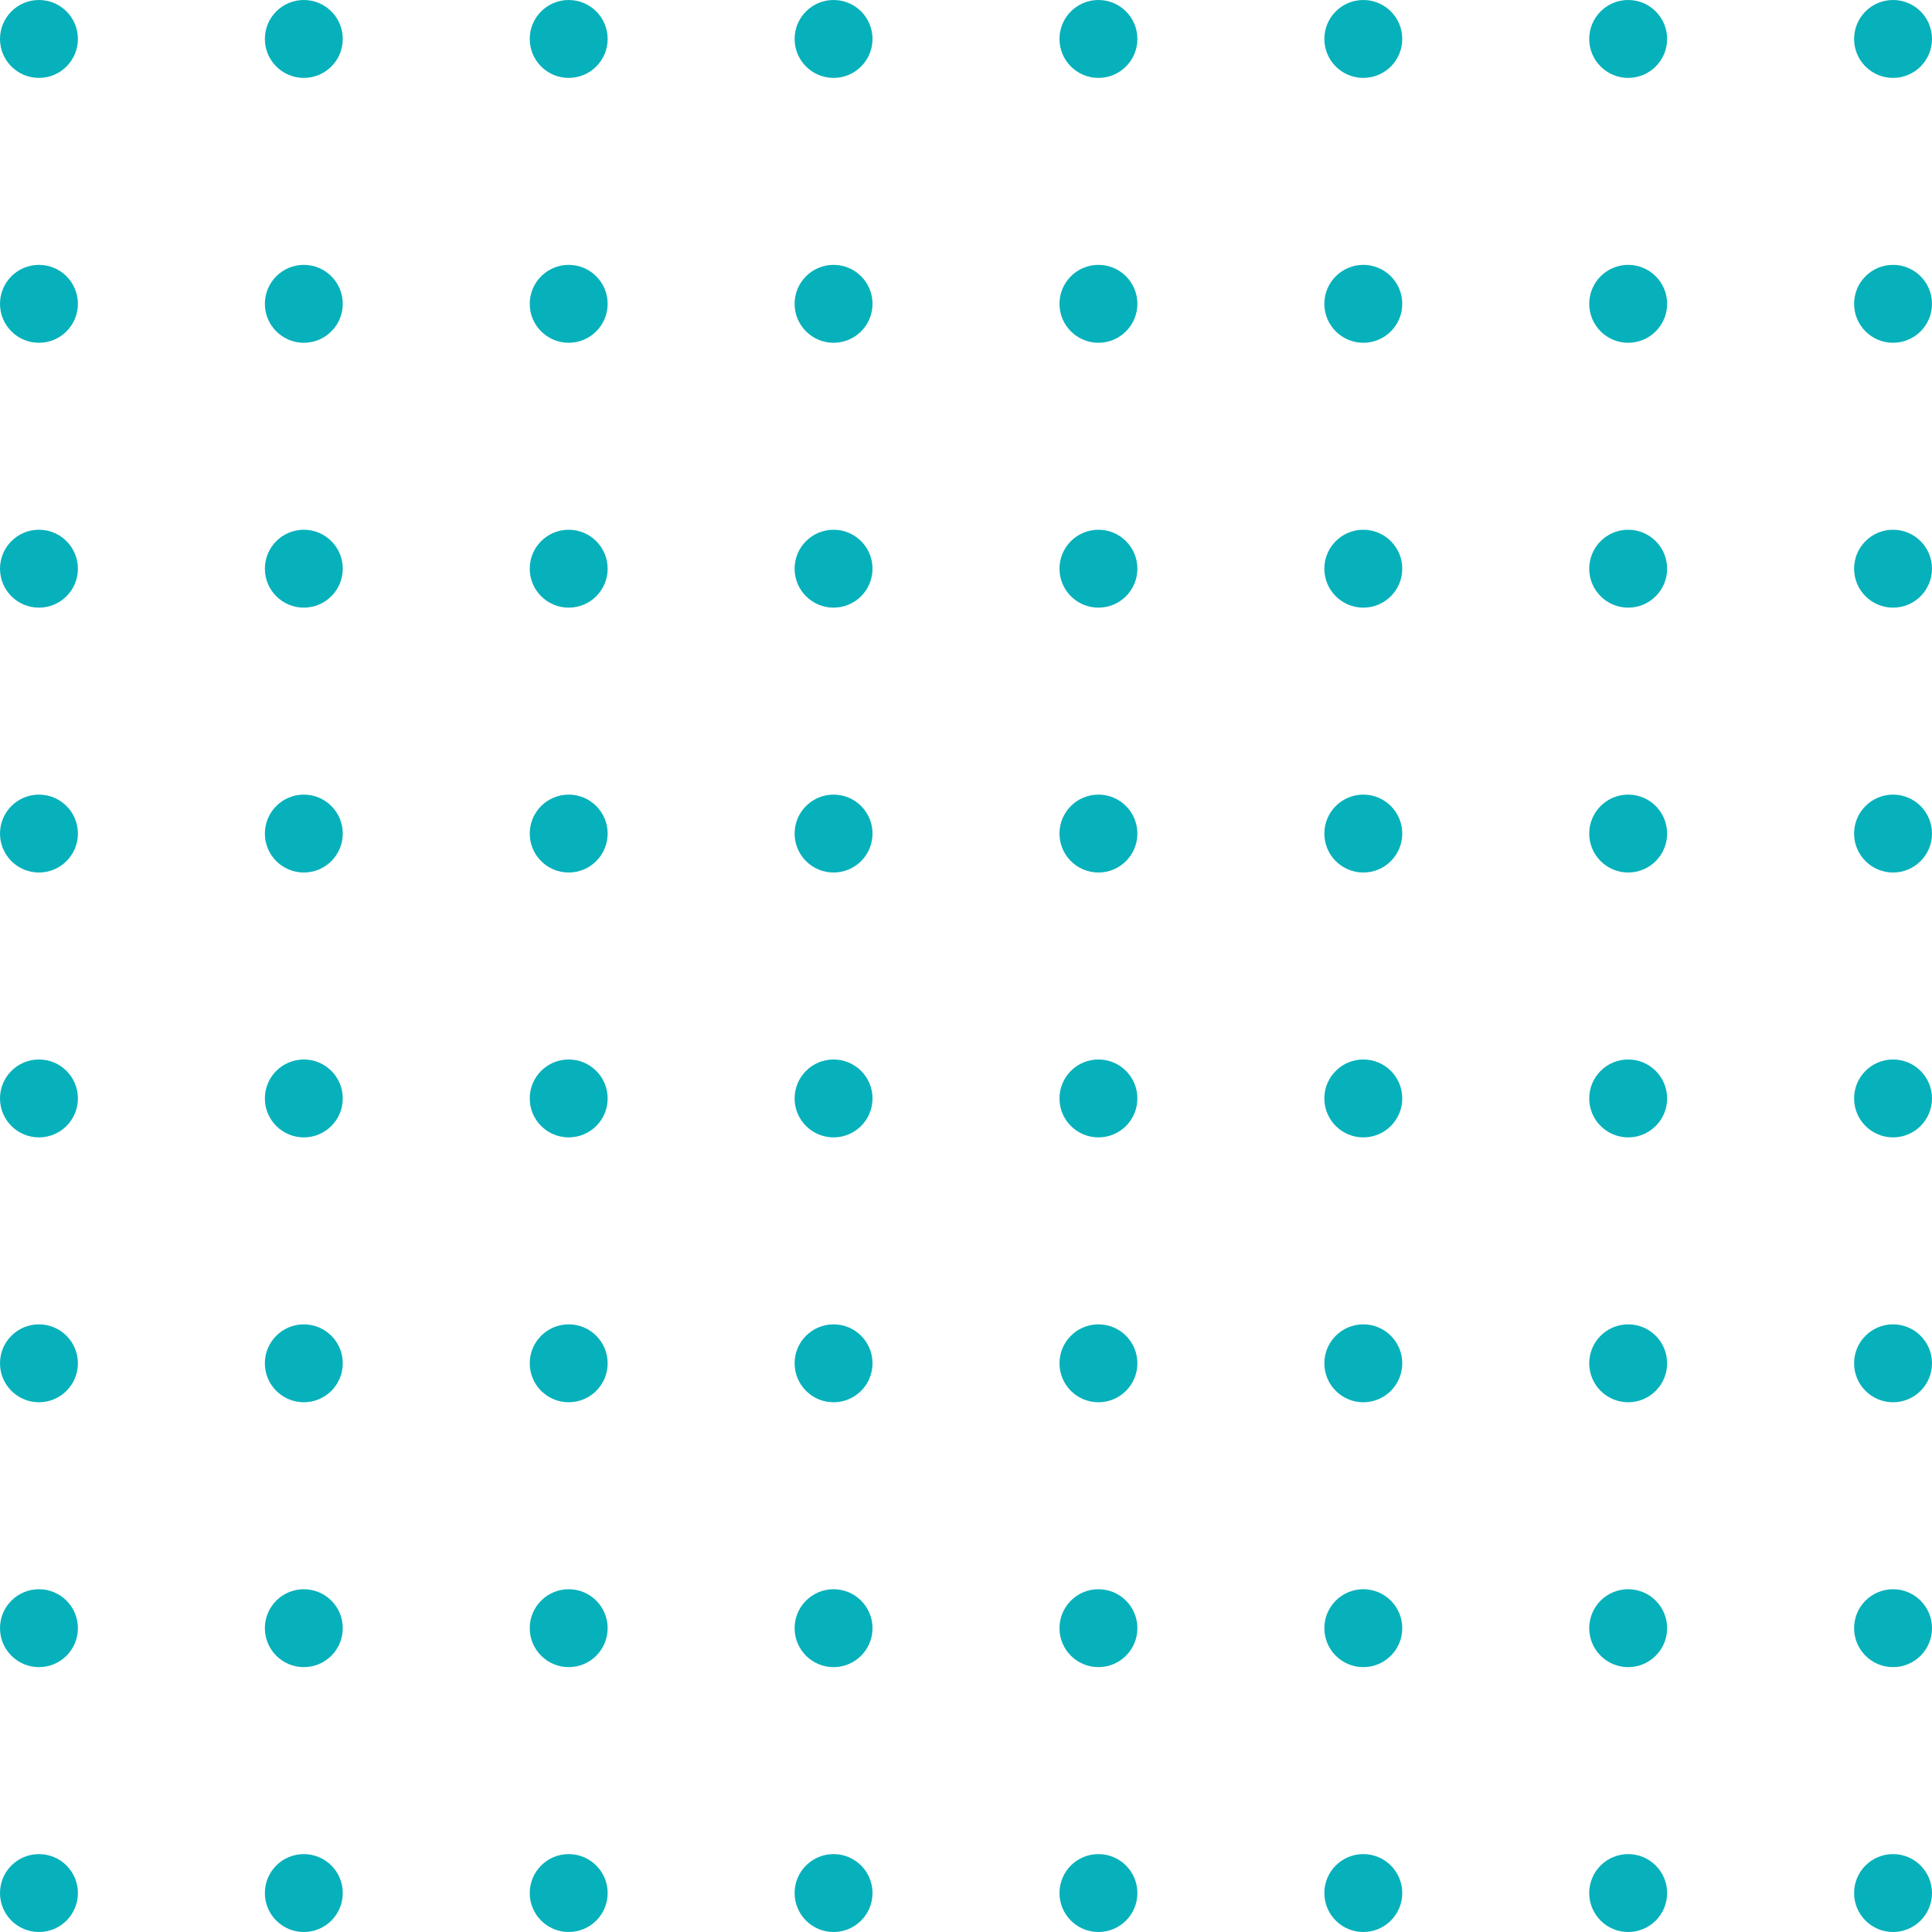 <?xml version="1.0" encoding="UTF-8"?> <svg xmlns="http://www.w3.org/2000/svg" width="968" height="968" viewBox="0 0 968 968" fill="none"> <path d="M39.032 19.516C39.032 30.295 30.295 39.032 19.516 39.032C8.738 39.032 0 30.295 0 19.516C0 8.738 8.738 0 19.516 0C30.295 0 39.032 8.738 39.032 19.516Z" fill="#06B1BB"></path> <path d="M171.742 19.516C171.742 30.295 163.004 39.032 152.226 39.032C141.447 39.032 132.71 30.295 132.71 19.516C132.71 8.738 141.447 0 152.226 0C163.004 0 171.742 8.738 171.742 19.516Z" fill="#06B1BB"></path> <path d="M304.452 19.516C304.452 30.295 295.714 39.032 284.935 39.032C274.157 39.032 265.419 30.295 265.419 19.516C265.419 8.738 274.157 0 284.935 0C295.714 0 304.452 8.738 304.452 19.516Z" fill="#06B1BB"></path> <path d="M437.161 19.516C437.161 30.295 428.424 39.032 417.645 39.032C406.867 39.032 398.129 30.295 398.129 19.516C398.129 8.738 406.867 0 417.645 0C428.424 0 437.161 8.738 437.161 19.516Z" fill="#06B1BB"></path> <path d="M569.871 19.516C569.871 30.295 561.133 39.032 550.355 39.032C539.576 39.032 530.839 30.295 530.839 19.516C530.839 8.738 539.576 0 550.355 0C561.133 0 569.871 8.738 569.871 19.516Z" fill="#06B1BB"></path> <path d="M702.581 19.516C702.581 30.295 693.843 39.032 683.065 39.032C672.286 39.032 663.548 30.295 663.548 19.516C663.548 8.738 672.286 0 683.065 0C693.843 0 702.581 8.738 702.581 19.516Z" fill="#06B1BB"></path> <path d="M835.29 19.516C835.29 30.295 826.553 39.032 815.774 39.032C804.996 39.032 796.258 30.295 796.258 19.516C796.258 8.738 804.996 0 815.774 0C826.553 0 835.29 8.738 835.29 19.516Z" fill="#06B1BB"></path> <path d="M968 19.516C968 30.295 959.262 39.032 948.484 39.032C937.705 39.032 928.968 30.295 928.968 19.516C928.968 8.738 937.705 0 948.484 0C959.262 0 968 8.738 968 19.516Z" fill="#06B1BB"></path> <path d="M39.032 152.226C39.032 163.004 30.295 171.742 19.516 171.742C8.738 171.742 0 163.004 0 152.226C0 141.447 8.738 132.71 19.516 132.71C30.295 132.71 39.032 141.447 39.032 152.226Z" fill="#06B1BB"></path> <path d="M171.742 152.226C171.742 163.004 163.004 171.742 152.226 171.742C141.447 171.742 132.71 163.004 132.71 152.226C132.71 141.447 141.447 132.71 152.226 132.71C163.004 132.71 171.742 141.447 171.742 152.226Z" fill="#06B1BB"></path> <path d="M304.452 152.226C304.452 163.004 295.714 171.742 284.935 171.742C274.157 171.742 265.419 163.004 265.419 152.226C265.419 141.447 274.157 132.71 284.935 132.71C295.714 132.71 304.452 141.447 304.452 152.226Z" fill="#06B1BB"></path> <path d="M437.161 152.226C437.161 163.004 428.424 171.742 417.645 171.742C406.867 171.742 398.129 163.004 398.129 152.226C398.129 141.447 406.867 132.71 417.645 132.71C428.424 132.71 437.161 141.447 437.161 152.226Z" fill="#06B1BB"></path> <path d="M569.871 152.226C569.871 163.004 561.133 171.742 550.355 171.742C539.576 171.742 530.839 163.004 530.839 152.226C530.839 141.447 539.576 132.71 550.355 132.71C561.133 132.71 569.871 141.447 569.871 152.226Z" fill="#06B1BB"></path> <path d="M702.581 152.226C702.581 163.004 693.843 171.742 683.065 171.742C672.286 171.742 663.548 163.004 663.548 152.226C663.548 141.447 672.286 132.71 683.065 132.71C693.843 132.71 702.581 141.447 702.581 152.226Z" fill="#06B1BB"></path> <path d="M835.29 152.226C835.29 163.004 826.553 171.742 815.774 171.742C804.996 171.742 796.258 163.004 796.258 152.226C796.258 141.447 804.996 132.71 815.774 132.71C826.553 132.71 835.29 141.447 835.29 152.226Z" fill="#06B1BB"></path> <path d="M968 152.226C968 163.004 959.262 171.742 948.484 171.742C937.705 171.742 928.968 163.004 928.968 152.226C928.968 141.447 937.705 132.71 948.484 132.71C959.262 132.71 968 141.447 968 152.226Z" fill="#06B1BB"></path> <path d="M39.032 284.935C39.032 295.714 30.295 304.452 19.516 304.452C8.738 304.452 0 295.714 0 284.935C0 274.157 8.738 265.419 19.516 265.419C30.295 265.419 39.032 274.157 39.032 284.935Z" fill="#06B1BB"></path> <path d="M171.742 284.935C171.742 295.714 163.004 304.452 152.226 304.452C141.447 304.452 132.71 295.714 132.71 284.935C132.71 274.157 141.447 265.419 152.226 265.419C163.004 265.419 171.742 274.157 171.742 284.935Z" fill="#06B1BB"></path> <path d="M304.452 284.935C304.452 295.714 295.714 304.452 284.935 304.452C274.157 304.452 265.419 295.714 265.419 284.935C265.419 274.157 274.157 265.419 284.935 265.419C295.714 265.419 304.452 274.157 304.452 284.935Z" fill="#06B1BB"></path> <path d="M437.161 284.935C437.161 295.714 428.424 304.452 417.645 304.452C406.867 304.452 398.129 295.714 398.129 284.935C398.129 274.157 406.867 265.419 417.645 265.419C428.424 265.419 437.161 274.157 437.161 284.935Z" fill="#06B1BB"></path> <path d="M569.871 284.935C569.871 295.714 561.133 304.452 550.355 304.452C539.576 304.452 530.839 295.714 530.839 284.935C530.839 274.157 539.576 265.419 550.355 265.419C561.133 265.419 569.871 274.157 569.871 284.935Z" fill="#06B1BB"></path> <path d="M702.581 284.935C702.581 295.714 693.843 304.452 683.065 304.452C672.286 304.452 663.548 295.714 663.548 284.935C663.548 274.157 672.286 265.419 683.065 265.419C693.843 265.419 702.581 274.157 702.581 284.935Z" fill="#06B1BB"></path> <path d="M835.29 284.935C835.29 295.714 826.553 304.452 815.774 304.452C804.996 304.452 796.258 295.714 796.258 284.935C796.258 274.157 804.996 265.419 815.774 265.419C826.553 265.419 835.29 274.157 835.29 284.935Z" fill="#06B1BB"></path> <path d="M968 284.935C968 295.714 959.262 304.452 948.484 304.452C937.705 304.452 928.968 295.714 928.968 284.935C928.968 274.157 937.705 265.419 948.484 265.419C959.262 265.419 968 274.157 968 284.935Z" fill="#06B1BB"></path> <path d="M39.032 417.645C39.032 428.424 30.295 437.161 19.516 437.161C8.738 437.161 0 428.424 0 417.645C0 406.867 8.738 398.129 19.516 398.129C30.295 398.129 39.032 406.867 39.032 417.645Z" fill="#06B1BB"></path> <path d="M171.742 417.645C171.742 428.424 163.004 437.161 152.226 437.161C141.447 437.161 132.71 428.424 132.71 417.645C132.71 406.867 141.447 398.129 152.226 398.129C163.004 398.129 171.742 406.867 171.742 417.645Z" fill="#06B1BB"></path> <path d="M304.452 417.645C304.452 428.424 295.714 437.161 284.935 437.161C274.157 437.161 265.419 428.424 265.419 417.645C265.419 406.867 274.157 398.129 284.935 398.129C295.714 398.129 304.452 406.867 304.452 417.645Z" fill="#06B1BB"></path> <path d="M437.161 417.645C437.161 428.424 428.424 437.161 417.645 437.161C406.867 437.161 398.129 428.424 398.129 417.645C398.129 406.867 406.867 398.129 417.645 398.129C428.424 398.129 437.161 406.867 437.161 417.645Z" fill="#06B1BB"></path> <path d="M569.871 417.645C569.871 428.424 561.133 437.161 550.355 437.161C539.576 437.161 530.839 428.424 530.839 417.645C530.839 406.867 539.576 398.129 550.355 398.129C561.133 398.129 569.871 406.867 569.871 417.645Z" fill="#06B1BB"></path> <path d="M702.581 417.645C702.581 428.424 693.843 437.161 683.065 437.161C672.286 437.161 663.548 428.424 663.548 417.645C663.548 406.867 672.286 398.129 683.065 398.129C693.843 398.129 702.581 406.867 702.581 417.645Z" fill="#06B1BB"></path> <path d="M835.29 417.645C835.29 428.424 826.553 437.161 815.774 437.161C804.996 437.161 796.258 428.424 796.258 417.645C796.258 406.867 804.996 398.129 815.774 398.129C826.553 398.129 835.29 406.867 835.29 417.645Z" fill="#06B1BB"></path> <path d="M968 417.645C968 428.424 959.262 437.161 948.484 437.161C937.705 437.161 928.968 428.424 928.968 417.645C928.968 406.867 937.705 398.129 948.484 398.129C959.262 398.129 968 406.867 968 417.645Z" fill="#06B1BB"></path> <path d="M39.032 550.355C39.032 561.133 30.295 569.871 19.516 569.871C8.738 569.871 0 561.133 0 550.355C0 539.576 8.738 530.839 19.516 530.839C30.295 530.839 39.032 539.576 39.032 550.355Z" fill="#06B1BB"></path> <path d="M171.742 550.355C171.742 561.133 163.004 569.871 152.226 569.871C141.447 569.871 132.71 561.133 132.71 550.355C132.71 539.576 141.447 530.839 152.226 530.839C163.004 530.839 171.742 539.576 171.742 550.355Z" fill="#06B1BB"></path> <path d="M304.452 550.355C304.452 561.133 295.714 569.871 284.935 569.871C274.157 569.871 265.419 561.133 265.419 550.355C265.419 539.576 274.157 530.839 284.935 530.839C295.714 530.839 304.452 539.576 304.452 550.355Z" fill="#06B1BB"></path> <path d="M437.161 550.355C437.161 561.133 428.424 569.871 417.645 569.871C406.867 569.871 398.129 561.133 398.129 550.355C398.129 539.576 406.867 530.839 417.645 530.839C428.424 530.839 437.161 539.576 437.161 550.355Z" fill="#06B1BB"></path> <path d="M569.871 550.355C569.871 561.133 561.133 569.871 550.355 569.871C539.576 569.871 530.839 561.133 530.839 550.355C530.839 539.576 539.576 530.839 550.355 530.839C561.133 530.839 569.871 539.576 569.871 550.355Z" fill="#06B1BB"></path> <path d="M702.581 550.355C702.581 561.133 693.843 569.871 683.065 569.871C672.286 569.871 663.548 561.133 663.548 550.355C663.548 539.576 672.286 530.839 683.065 530.839C693.843 530.839 702.581 539.576 702.581 550.355Z" fill="#06B1BB"></path> <path d="M835.29 550.355C835.29 561.133 826.553 569.871 815.774 569.871C804.996 569.871 796.258 561.133 796.258 550.355C796.258 539.576 804.996 530.839 815.774 530.839C826.553 530.839 835.29 539.576 835.29 550.355Z" fill="#06B1BB"></path> <path d="M968 550.355C968 561.133 959.262 569.871 948.484 569.871C937.705 569.871 928.968 561.133 928.968 550.355C928.968 539.576 937.705 530.839 948.484 530.839C959.262 530.839 968 539.576 968 550.355Z" fill="#06B1BB"></path> <path d="M39.032 683.065C39.032 693.843 30.295 702.581 19.516 702.581C8.738 702.581 0 693.843 0 683.065C0 672.286 8.738 663.548 19.516 663.548C30.295 663.548 39.032 672.286 39.032 683.065Z" fill="#06B1BB"></path> <path d="M171.742 683.065C171.742 693.843 163.004 702.581 152.226 702.581C141.447 702.581 132.71 693.843 132.71 683.065C132.71 672.286 141.447 663.548 152.226 663.548C163.004 663.548 171.742 672.286 171.742 683.065Z" fill="#06B1BB"></path> <path d="M304.452 683.065C304.452 693.843 295.714 702.581 284.935 702.581C274.157 702.581 265.419 693.843 265.419 683.065C265.419 672.286 274.157 663.548 284.935 663.548C295.714 663.548 304.452 672.286 304.452 683.065Z" fill="#06B1BB"></path> <path d="M437.161 683.065C437.161 693.843 428.424 702.581 417.645 702.581C406.867 702.581 398.129 693.843 398.129 683.065C398.129 672.286 406.867 663.548 417.645 663.548C428.424 663.548 437.161 672.286 437.161 683.065Z" fill="#06B1BB"></path> <path d="M569.871 683.065C569.871 693.843 561.133 702.581 550.355 702.581C539.576 702.581 530.839 693.843 530.839 683.065C530.839 672.286 539.576 663.548 550.355 663.548C561.133 663.548 569.871 672.286 569.871 683.065Z" fill="#06B1BB"></path> <path d="M702.581 683.065C702.581 693.843 693.843 702.581 683.065 702.581C672.286 702.581 663.548 693.843 663.548 683.065C663.548 672.286 672.286 663.548 683.065 663.548C693.843 663.548 702.581 672.286 702.581 683.065Z" fill="#06B1BB"></path> <path d="M835.29 683.065C835.29 693.843 826.553 702.581 815.774 702.581C804.996 702.581 796.258 693.843 796.258 683.065C796.258 672.286 804.996 663.548 815.774 663.548C826.553 663.548 835.29 672.286 835.29 683.065Z" fill="#06B1BB"></path> <path d="M968 683.065C968 693.843 959.262 702.581 948.484 702.581C937.705 702.581 928.968 693.843 928.968 683.065C928.968 672.286 937.705 663.548 948.484 663.548C959.262 663.548 968 672.286 968 683.065Z" fill="#06B1BB"></path> <path d="M39.032 815.774C39.032 826.553 30.295 835.29 19.516 835.29C8.738 835.29 0 826.553 0 815.774C0 804.996 8.738 796.258 19.516 796.258C30.295 796.258 39.032 804.996 39.032 815.774Z" fill="#06B1BB"></path> <path d="M171.742 815.774C171.742 826.553 163.004 835.29 152.226 835.29C141.447 835.29 132.71 826.553 132.71 815.774C132.71 804.996 141.447 796.258 152.226 796.258C163.004 796.258 171.742 804.996 171.742 815.774Z" fill="#06B1BB"></path> <path d="M304.452 815.774C304.452 826.553 295.714 835.29 284.935 835.29C274.157 835.29 265.419 826.553 265.419 815.774C265.419 804.996 274.157 796.258 284.935 796.258C295.714 796.258 304.452 804.996 304.452 815.774Z" fill="#06B1BB"></path> <path d="M437.161 815.774C437.161 826.553 428.424 835.29 417.645 835.29C406.867 835.29 398.129 826.553 398.129 815.774C398.129 804.996 406.867 796.258 417.645 796.258C428.424 796.258 437.161 804.996 437.161 815.774Z" fill="#06B1BB"></path> <path d="M569.871 815.774C569.871 826.553 561.133 835.29 550.355 835.29C539.576 835.29 530.839 826.553 530.839 815.774C530.839 804.996 539.576 796.258 550.355 796.258C561.133 796.258 569.871 804.996 569.871 815.774Z" fill="#06B1BB"></path> <path d="M702.581 815.774C702.581 826.553 693.843 835.29 683.065 835.29C672.286 835.29 663.548 826.553 663.548 815.774C663.548 804.996 672.286 796.258 683.065 796.258C693.843 796.258 702.581 804.996 702.581 815.774Z" fill="#06B1BB"></path> <path d="M835.29 815.774C835.29 826.553 826.553 835.29 815.774 835.29C804.996 835.29 796.258 826.553 796.258 815.774C796.258 804.996 804.996 796.258 815.774 796.258C826.553 796.258 835.29 804.996 835.29 815.774Z" fill="#06B1BB"></path> <path d="M968 815.774C968 826.553 959.262 835.29 948.484 835.29C937.705 835.29 928.968 826.553 928.968 815.774C928.968 804.996 937.705 796.258 948.484 796.258C959.262 796.258 968 804.996 968 815.774Z" fill="#06B1BB"></path> <path d="M39.032 948.484C39.032 959.262 30.295 968 19.516 968C8.738 968 0 959.262 0 948.484C0 937.705 8.738 928.968 19.516 928.968C30.295 928.968 39.032 937.705 39.032 948.484Z" fill="#06B1BB"></path> <path d="M171.742 948.484C171.742 959.262 163.004 968 152.226 968C141.447 968 132.71 959.262 132.71 948.484C132.71 937.705 141.447 928.968 152.226 928.968C163.004 928.968 171.742 937.705 171.742 948.484Z" fill="#06B1BB"></path> <path d="M304.452 948.484C304.452 959.262 295.714 968 284.935 968C274.157 968 265.419 959.262 265.419 948.484C265.419 937.705 274.157 928.968 284.935 928.968C295.714 928.968 304.452 937.705 304.452 948.484Z" fill="#06B1BB"></path> <path d="M437.161 948.484C437.161 959.262 428.424 968 417.645 968C406.867 968 398.129 959.262 398.129 948.484C398.129 937.705 406.867 928.968 417.645 928.968C428.424 928.968 437.161 937.705 437.161 948.484Z" fill="#06B1BB"></path> <path d="M569.871 948.484C569.871 959.262 561.133 968 550.355 968C539.576 968 530.839 959.262 530.839 948.484C530.839 937.705 539.576 928.968 550.355 928.968C561.133 928.968 569.871 937.705 569.871 948.484Z" fill="#06B1BB"></path> <path d="M702.581 948.484C702.581 959.262 693.843 968 683.065 968C672.286 968 663.548 959.262 663.548 948.484C663.548 937.705 672.286 928.968 683.065 928.968C693.843 928.968 702.581 937.705 702.581 948.484Z" fill="#06B1BB"></path> <path d="M835.29 948.484C835.29 959.262 826.553 968 815.774 968C804.996 968 796.258 959.262 796.258 948.484C796.258 937.705 804.996 928.968 815.774 928.968C826.553 928.968 835.29 937.705 835.29 948.484Z" fill="#06B1BB"></path> <path d="M968 948.484C968 959.262 959.262 968 948.484 968C937.705 968 928.968 959.262 928.968 948.484C928.968 937.705 937.705 928.968 948.484 928.968C959.262 928.968 968 937.705 968 948.484Z" fill="#06B1BB"></path> </svg> 